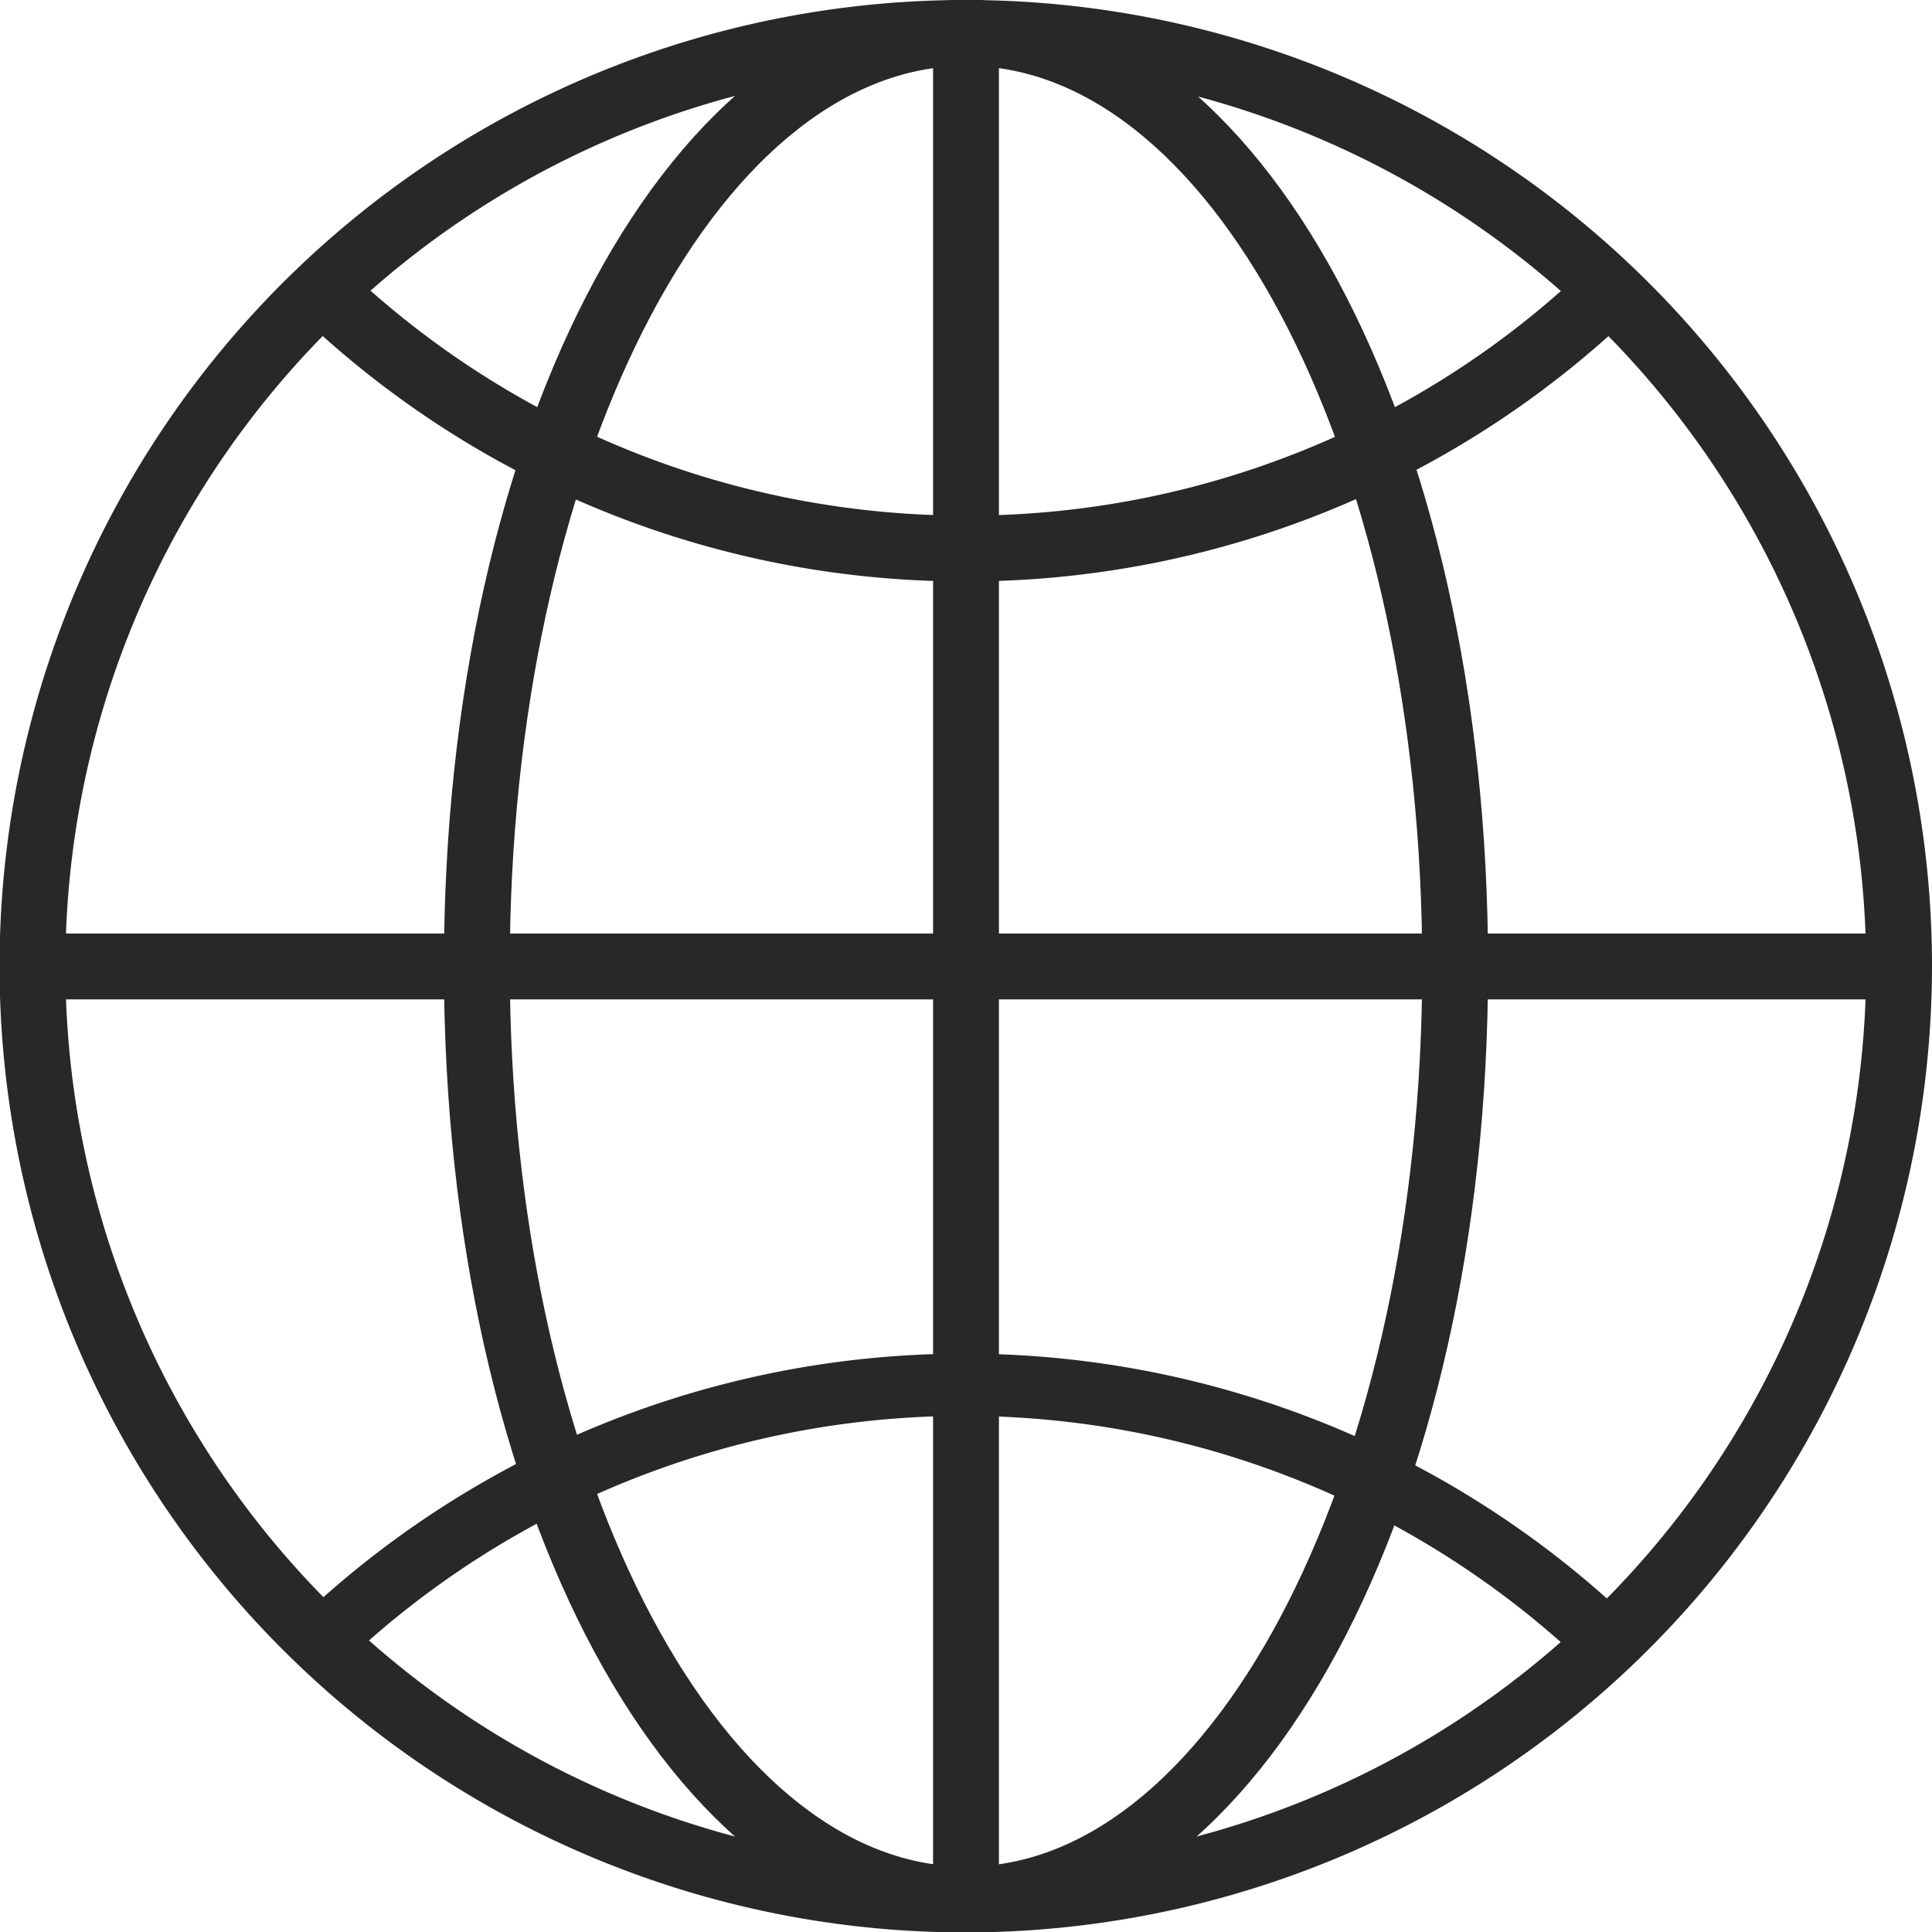 <svg id="Layer_1" data-name="Layer 1" xmlns="http://www.w3.org/2000/svg" viewBox="0 0 43.13 43.13"><defs><style>.cls-1{fill:#282828;}</style></defs><path class="cls-1" d="M21.57,43.9A21.57,21.57,0,1,1,43.13,22.33,21.59,21.59,0,0,1,21.57,43.9Zm0-41.67a20.1,20.1,0,1,0,20.09,20.1A20.12,20.12,0,0,0,21.57,2.23Z" transform="translate(0 -0.76)"/><path class="cls-1" d="M21.57,13.74A21.46,21.46,0,0,1,6.79,7.88a.73.73,0,0,1,1-1.07,20.06,20.06,0,0,0,13.78,5.46A20,20,0,0,0,35.43,6.72a.74.74,0,0,1,1,1.06A21.49,21.49,0,0,1,21.57,13.74Z" transform="translate(0 -0.76)"/><path class="cls-1" d="M7.37,38a.74.74,0,0,1-.54-.23.73.73,0,0,1,0-1,21.55,21.55,0,0,1,29.28-.11.73.73,0,0,1,0,1,.72.72,0,0,1-1,0,20.1,20.1,0,0,0-27.29.1A.74.74,0,0,1,7.37,38Z" transform="translate(0 -0.76)"/><path class="cls-1" d="M21.57,43.9C15,43.9,9.91,34.42,9.91,22.33S15,.76,21.57.76s11.65,9.48,11.65,21.57S28.1,43.9,21.57,43.9Zm0-41.67c-5.62,0-10.19,9-10.19,20.1S16,42.43,21.57,42.43s10.18-9,10.18-20.1S27.18,2.23,21.57,2.23Z" transform="translate(0 -0.76)"/><path class="cls-1" d="M42.4,23.07H.73A.74.74,0,0,1,0,22.33a.73.73,0,0,1,.73-.73H42.4a.73.73,0,0,1,.73.73A.74.74,0,0,1,42.4,23.07Z" transform="translate(0 -0.76)"/><path class="cls-1" d="M21.57,43.9a.74.74,0,0,1-.74-.74V1.5a.74.74,0,1,1,1.47,0V43.16A.74.74,0,0,1,21.57,43.9Z" transform="translate(0 -0.76)"/></svg>